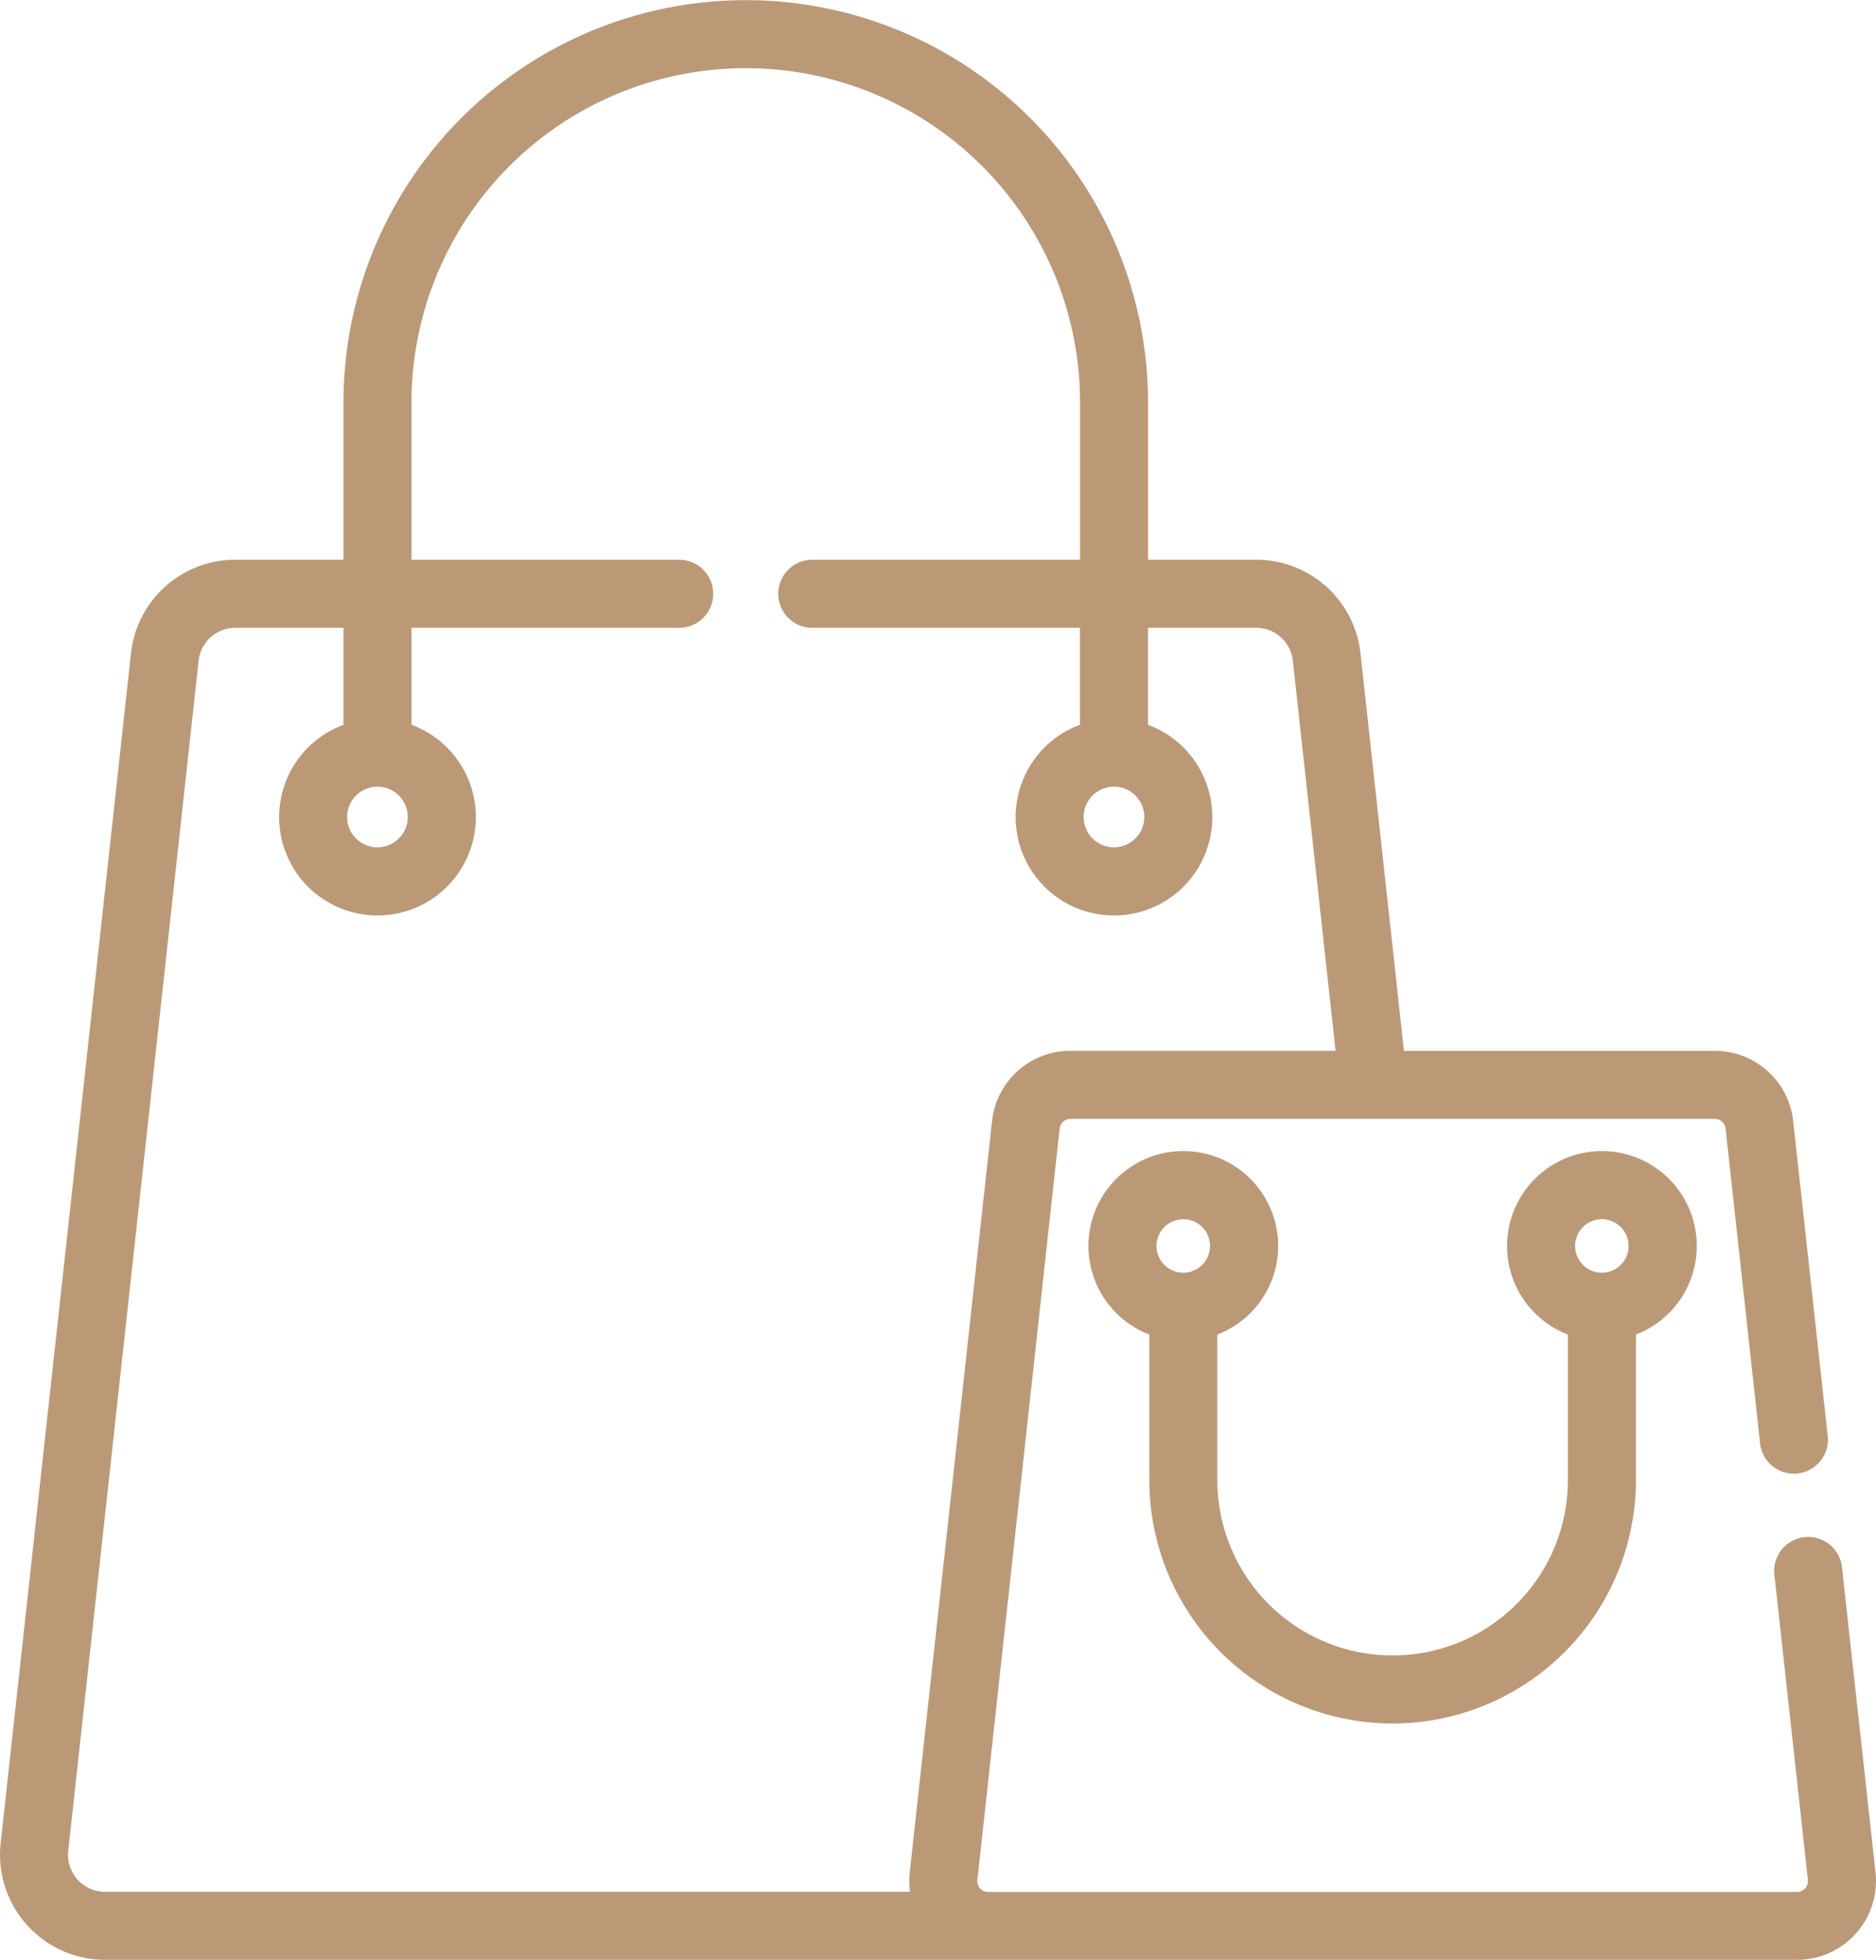 <svg id="Raggruppa_1955" data-name="Raggruppa 1955" xmlns="http://www.w3.org/2000/svg" xmlns:xlink="http://www.w3.org/1999/xlink" width="56.121" height="58.608" viewBox="0 0 56.121 58.608">
  <defs>
    <clipPath id="clip-path">
      <rect id="Rettangolo_928" data-name="Rettangolo 928" width="56.121" height="58.608" fill="none"/>
    </clipPath>
  </defs>
  <g id="Raggruppa_1954" data-name="Raggruppa 1954" clip-path="url(#clip-path)">
    <path id="Tracciato_559" data-name="Tracciato 559" d="M108.309,122a7.287,7.287,0,0,0,7.279-7.279v-4.353a2.838,2.838,0,1,0-2.036,0v4.353a5.243,5.243,0,1,1-10.487,0v-4.353a2.838,2.838,0,1,0-2.036,0v4.353A7.287,7.287,0,0,0,108.309,122m-7.063-14.281a.8.8,0,1,1,.8.8.8.8,0,0,1-.8-.8m12.522,0a.8.8,0,1,1,.8.8.8.8,0,0,1-.8-.8" transform="translate(-66.648 -70.459)" fill="#b97"/>
    <path id="Tracciato_560" data-name="Tracciato 560" d="M56.107,55.992l-1-9.095a1.018,1.018,0,1,0-2.023.222l1,9.1a.324.324,0,0,1-.322.359H29.56a.325.325,0,0,1-.241-.108.32.32,0,0,1-.08-.251L31.7,33.747a.323.323,0,0,1,.321-.288H51.3a.323.323,0,0,1,.321.288l1.029,9.387a1.018,1.018,0,1,0,2.023-.222l-1.029-9.387a2.356,2.356,0,0,0-2.345-2.1H42L40.7,19.539a3.138,3.138,0,0,0-3.124-2.8H34.344v-4.7a12.034,12.034,0,1,0-24.069,0v4.7H7.042a3.138,3.138,0,0,0-3.124,2.8L.019,55.124a3.144,3.144,0,0,0,3.124,3.484H53.762a2.36,2.36,0,0,0,2.345-2.616m-28.882.581H3.142a1.105,1.105,0,0,1-1.1-1.227l3.9-35.585a1.105,1.105,0,0,1,1.1-.986h3.233v2.9a2.942,2.942,0,1,0,2.036,0v-2.9h8.007a1.018,1.018,0,1,0,0-2.036H12.31v-4.7a10,10,0,0,1,20,0v4.7H24.3a1.018,1.018,0,0,0,0,2.036h8.007v2.9a2.942,2.942,0,1,0,2.036,0v-2.9h3.233a1.105,1.105,0,0,1,1.1.986l1.278,11.663H32.022a2.356,2.356,0,0,0-2.345,2.1L27.215,55.992a2.48,2.48,0,0,0,.01.58M11.292,25.339a.907.907,0,1,1,.906-.907.908.908,0,0,1-.906.907m22.033,0a.907.907,0,1,1,.907-.907.908.908,0,0,1-.907.907" transform="translate(0)" fill="#b97"/>
  </g>
</svg>
